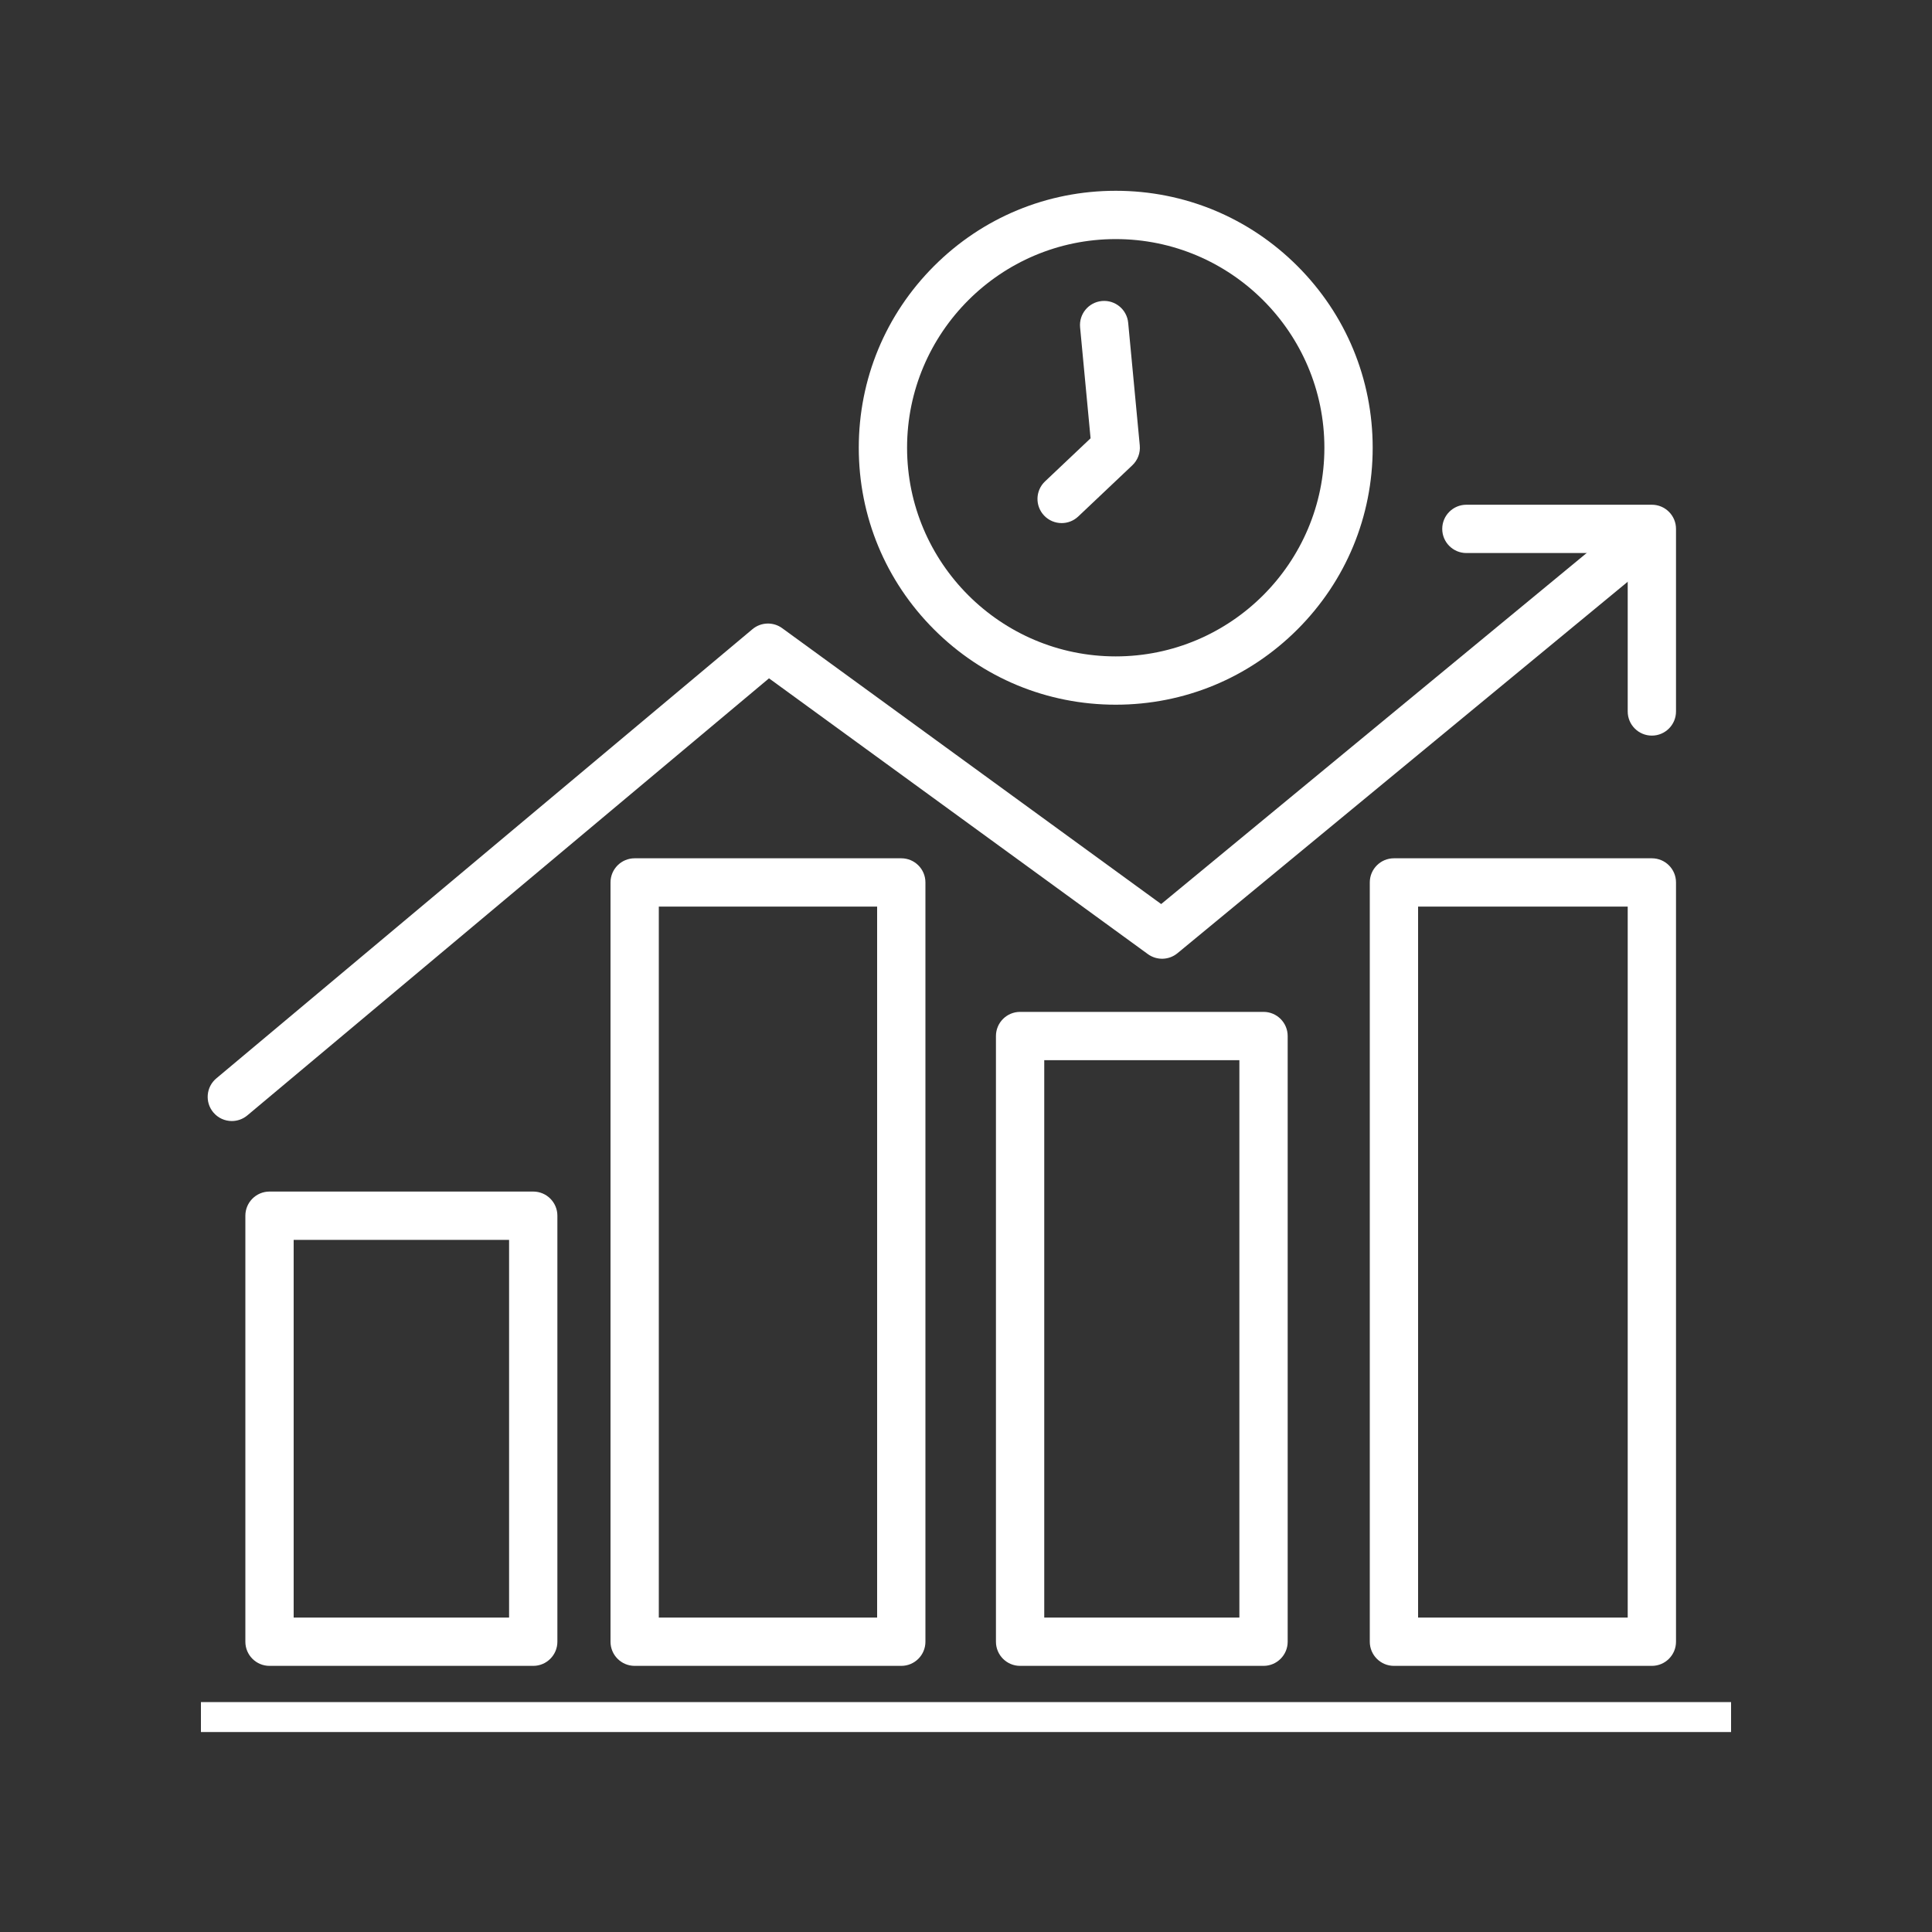 <?xml version="1.0" encoding="UTF-8"?><svg id="Layer_1" xmlns="http://www.w3.org/2000/svg" viewBox="0 0 2000 2000"><rect x="0" y="0" width="2000" height="2000" fill="#333333" stroke="none"/><defs><style>.cls-1{fill:#fff;}</style></defs><path class="cls-1" d="M552,1724.5h-273c-13.81,0-25-11.19-25-25v-441c0-13.81,11.19-25,25-25h273c13.81,0,25,11.19,25,25v441c0,13.81-11.19,25-25,25ZM304,1674.5h223v-391h-223v391Z"/><path class="cls-1" d="M933,1724.5h-276c-13.81,0-25-11.19-25-25v-786c0-13.81,11.19-25,25-25h276c13.81,0,25,11.19,25,25v786c0,13.81-11.19,25-25,25ZM682,1674.5h226v-736h-226v736Z"/><path class="cls-1" d="M1308,1724.5h-252c-13.81,0-25-11.19-25-25v-627c0-13.81,11.19-25,25-25h252c13.81,0,25,11.19,25,25v627c0,13.81-11.19,25-25,25ZM1081,1674.5h202v-577h-202v577Z"/><path class="cls-1" d="M1710,1724.5h-267c-13.81,0-25-11.19-25-25v-786c0-13.81,11.19-25,25-25h267c13.81,0,25,11.19,25,25v786c0,13.81-11.19,25-25,25ZM1468,1674.5h217v-736h-217v736Z"/><path class="cls-1" d="M240.01,1160.5c-7.14,0-14.23-3.04-19.18-8.95-8.87-10.58-7.48-26.35,3.11-35.22l555-465c8.8-7.37,21.49-7.81,30.77-1.05l392.33,285.59,465.05-383.66c10.65-8.79,26.41-7.28,35.19,3.37,8.79,10.65,7.28,26.41-3.38,35.19l-480,396c-8.8,7.26-21.4,7.64-30.62.93l-392.21-285.5-540.03,452.45c-4.68,3.92-10.38,5.84-16.04,5.84Z"/><path class="cls-1" d="M1710,761.5c-13.81,0-25-11.19-25-25v-164h-167c-13.81,0-25-11.19-25-25s11.19-25,25-25h192c13.81,0,25,11.19,25,25v189c0,13.81-11.19,25-25,25Z"/><path class="cls-1" d="M1155,729.5c-71.05,0-137.85-27.67-188.09-77.91-50.24-50.24-77.91-117.04-77.91-188.09s27.67-137.85,77.91-188.09c50.24-50.24,117.04-77.91,188.09-77.91s137.85,27.67,188.09,77.91c50.24,50.24,77.91,117.04,77.91,188.09s-27.67,137.85-77.91,188.09c-50.24,50.24-117.04,77.91-188.09,77.91ZM1155,247.5c-119.1,0-216,96.9-216,216s96.9,216,216,216,216-96.9,216-216-96.9-216-216-216Z"/><path class="cls-1" d="M1099,541.5c-6.63,0-13.24-2.62-18.16-7.82-9.49-10.03-9.06-25.85.97-35.34l47.15-44.62-10.85-114.87c-1.3-13.75,8.79-25.94,22.54-27.24,13.75-1.3,25.94,8.79,27.24,22.54l12,127c.72,7.66-2.12,15.22-7.7,20.51l-56,53c-4.83,4.57-11.01,6.84-17.18,6.84Z"/><rect class="cls-1" x="208" y="1762" width="1584" height="31"/></svg>